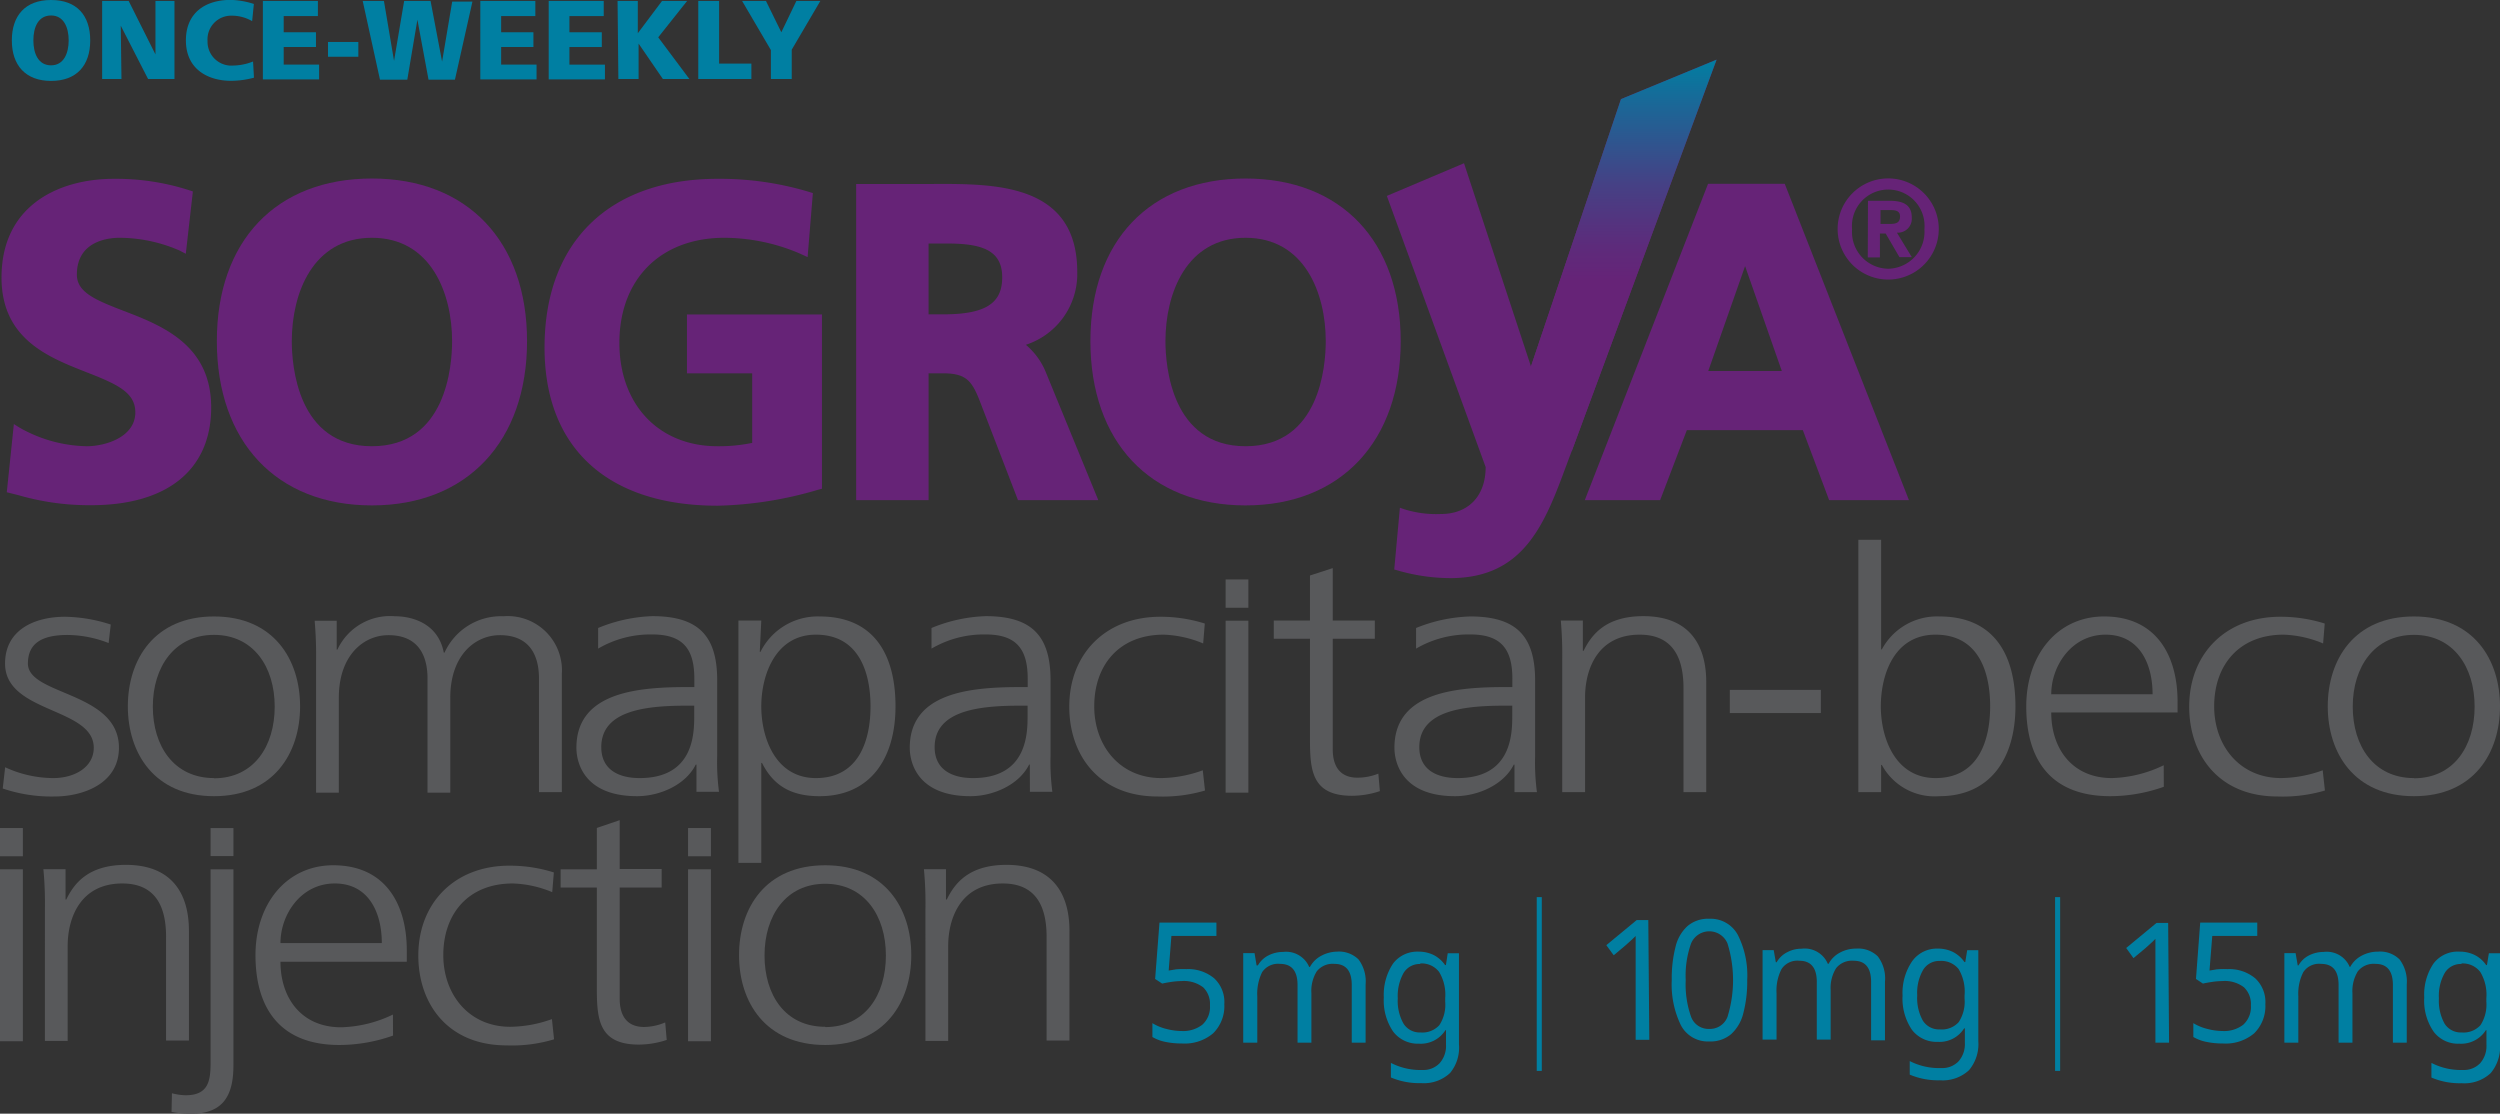 <svg viewBox="0 0 247.18 110.11" xmlns="http://www.w3.org/2000/svg" xmlns:xlink="http://www.w3.org/1999/xlink"><rect x="0" y="0" width="247.18" height="110.11" fill="#333333" stroke="none"/><linearGradient id="a" gradientUnits="userSpaceOnUse" x1="160.54" x2="160.54" y1="44.6" y2="5.73"><stop offset=".43" stop-color="#662377"/><stop offset=".52" stop-color="#5d2b7b"/><stop offset=".68" stop-color="#454185"/><stop offset=".87" stop-color="#1d6596"/><stop offset="1" stop-color="#007fa2"/><stop offset="1" stop-color="#0280a3"/><stop offset="1" stop-color="#0983a5"/><stop offset="1" stop-color="#1489a9"/><stop offset="1" stop-color="#2592b0"/><stop offset="1" stop-color="#3b9db8"/><stop offset="1" stop-color="#57aac2"/><stop offset="1" stop-color="#77bbcd"/><stop offset="1" stop-color="#9dcedb"/><stop offset="1" stop-color="#c8e3eb"/><stop offset="1" stop-color="#f6fafc"/><stop offset="1" stop-color="#fff"/></linearGradient><path d="m10.68 11.91c2.54 0 3.87 1.52 3.87 4s-1.35 4-3.87 4-3.88-1.54-3.88-4 1.33-4 3.88-4zm0 6.46c1.25 0 1.74-1.19 1.74-2.47s-.49-2.46-1.74-2.46-1.75 1.13-1.75 2.46.5 2.47 1.75 2.47z" fill="#007fa2" transform="translate(-5.63 -11.91)"/><path d="m15.73 12h2.62l2.65 5.29v-5.29h1.88v7.72h-2.61l-2.7-5.27.07 5.27h-1.91z" fill="#007fa2" transform="translate(-5.63 -11.91)"/><path d="m30.74 19.59a8.74 8.74 0 0 1 -2.29.31c-2.06 0-4.44-1-4.44-4 0-2.69 1.88-4 4.43-4a8.1 8.1 0 0 1 2.29.4l-.17 1.7a4 4 0 0 0 -2-.54 2.34 2.34 0 0 0 -2.41 2.5 2.36 2.36 0 0 0 2.57 2.43 5.49 5.49 0 0 0 1.93-.4z" fill="#007fa2" transform="translate(-5.63 -11.91)"/><path d="m31.62 12h5.44v1.5h-3.38v1.6h3.19v1.46h-3.19v1.74h3.5v1.46h-5.56z" fill="#007fa2" transform="translate(-5.63 -11.91)"/><path d="m38.06 16.06h3v1.46h-3z" fill="#007fa2" transform="translate(-5.63 -11.91)"/><path d="m41.49 12h2.1l1 5.93 1-5.93h2.61l1.14 6 1-5.93h2l-1.73 7.72h-2.61l-1.1-5.93-1 5.93h-2.7z" fill="#007fa2" transform="translate(-5.63 -11.91)"/><path d="m53.12 12h5.44v1.5h-3.38v1.6h3.19v1.46h-3.19v1.74h3.5v1.46h-5.56z" fill="#007fa2" transform="translate(-5.63 -11.91)"/><path d="m59.88 12h5.44v1.5h-3.39v1.6h3.2v1.46h-3.2v1.74h3.51v1.46h-5.56z" fill="#007fa2" transform="translate(-5.63 -11.91)"/><path d="m66.69 12h2v3.2l2.4-3.2h2.48l-2.86 3.6 3.08 4.12h-2.62l-2.4-3.5v3.5h-2z" fill="#007fa2" transform="translate(-5.63 -11.91)"/><path d="m74.67 12h2.06v6.2h3.19v1.52h-5.25z" fill="#007fa2" transform="translate(-5.63 -11.91)"/><path d="m81.85 16.86-2.85-4.86h2.36l1.52 3.1 1.49-3.1h2.37l-2.83 4.82v2.9h-2.06z" fill="#007fa2" transform="translate(-5.63 -11.91)"/><path d="m17.89 42.66c-2.89-1.11-4.66-1.87-4.66-3.6 0-3.38 3.22-3.64 4.21-3.64a15 15 0 0 1 5.92 1.25l.64.33.7-6.16-.42-.14a23.6 23.6 0 0 0 -7.4-1.11c-5.36 0-11.1 2.57-11.1 9.76 0 6.06 4.61 7.87 8.32 9.33 3.05 1.19 4.91 2 4.91 4 0 2.44-2.95 3.35-4.81 3.35a13.91 13.91 0 0 1 -6.57-1.8l-.63-.39-.7 6.74 1.12.28a25.12 25.12 0 0 0 7.22 1c7.55 0 11.87-3.52 11.87-9.67s-4.8-8.07-8.62-9.53z" fill="#662377" transform="translate(-5.63 -11.91)"/><path d="m42.4 29.56c-9.46 0-15.33 6.16-15.33 16.08s5.87 16.24 15.33 16.24 15.34-6.38 15.34-16.24-5.88-16.08-15.34-16.08zm7.93 16.08c0 2.43-.57 10.39-7.93 10.39s-7.92-8-7.92-10.39c0-4.72 2.07-10.22 7.92-10.22s7.93 5.5 7.93 10.22z" fill="#662377" transform="translate(-5.63 -11.91)"/><path d="m73.55 48.82h6.45v6.88a16.3 16.3 0 0 1 -3.43.33c-5.8 0-9.7-4.11-9.7-10.22 0-6.31 4.08-10.39 10.39-10.39a19.09 19.09 0 0 1 7.5 1.58l.72.33.52-6.33-.42-.13a30.54 30.54 0 0 0 -9-1.28c-10.71 0-17.11 6.24-17.11 16.68 0 9.94 6.24 15.64 17.11 15.64a37.6 37.6 0 0 0 9.91-1.57l.41-.11v-17.23h-13.35z" fill="#662377" transform="translate(-5.63 -11.91)"/><path d="m107.06 46a7.36 7.36 0 0 0 5.08-7.18c0-3.9-1.58-6.41-4.84-7.67-2.73-1.05-6.14-1.07-9.46-1.05h-7.56v31.26h7.16v-12.54h1.39c2.26 0 2.87.66 3.68 2.76l3.77 9.78h7.94l-5.16-12.58a7 7 0 0 0 -2-2.78zm-2.34-6.66c0 2.59-1.69 3.65-5.85 3.65h-1.43v-7h1.43c3.62-.05 5.85.52 5.85 3.33z" fill="#662377" transform="translate(-5.63 -11.91)"/><path d="m128.78 29.56c-9.46 0-15.34 6.16-15.34 16.08s5.88 16.24 15.34 16.24 15.34-6.38 15.34-16.24-5.88-16.08-15.34-16.08zm7.93 16.08c0 2.43-.58 10.39-7.93 10.39s-7.92-8-7.92-10.39c0-4.72 2.07-10.22 7.92-10.22s7.93 5.5 7.93 10.22z" fill="#662377" transform="translate(-5.63 -11.91)"/><path d="m182.09 30.08h-7.58l-12.19 31.28h7.45l2.64-6.92h11.47l2.6 6.92h7.89zm-.29 18.51h-7.27l3.64-10.37z" fill="#662377" transform="translate(-5.63 -11.91)"/><path d="m165.9 21.71-8.9 26.43-6.62-20.09-7.63 3.23 9.77 26.81c0 2.86-1.71 4.64-4.42 4.64a10.51 10.51 0 0 1 -3.66-.48l-.4-.14-.56 6.11.27.07a18.81 18.81 0 0 0 5.28.78c7.34 0 9.37-5.47 11.51-11.26.16-.43.32-.86.49-1.3l14.32-38.7z" fill="#662377" transform="translate(-5.63 -11.91)"/><path d="m155.4 44.6 14.32-38.7-9.45 3.9-8.9 26.43" fill="url(#a)"/><g transform="translate(-5.63 -11.91)"><path d="m192.32 29.55a5 5 0 1 1 -5 5 5 5 0 0 1 5-5zm0 8.93a3.65 3.65 0 0 0 3.58-3.91 3.59 3.59 0 1 0 -7.15 0 3.63 3.63 0 0 0 3.57 3.91zm-2-6.72h2.1c1.42 0 2.23.41 2.23 1.67a1.37 1.37 0 0 1 -1.47 1.48l1.47 2.42h-1.22l-1.36-2.33h-.57v2.36h-1.2zm2.17 2.29c.57 0 1-.09 1-.74s-.61-.63-1.08-.63h-.85v1.37z" fill="#662377"/><path d="m6.14 87.77a11.41 11.41 0 0 0 4.76 1.07c2.14 0 4-1.1 4-3 0-4-8.77-3.4-8.77-8.32 0-3.36 2.94-4.63 5.94-4.63a15.23 15.23 0 0 1 4.51.77l-.21 1.83a11.32 11.32 0 0 0 -4.05-.8c-2.32 0-3.93.67-3.93 2.83 0 3.16 9 2.76 9 8.32 0 3.59-3.61 4.82-6.37 4.82a14.91 14.91 0 0 1 -5.12-.79z" fill="#58595b"/><path d="m26.79 72.86c5.9 0 8.51 4.26 8.51 8.89s-2.61 8.88-8.51 8.88-8.52-4.26-8.52-8.88 2.61-8.89 8.52-8.89zm0 16c3.93 0 6-3.16 6-7.09s-2.11-7.09-6-7.09-6.05 3.16-6.05 7.09 2.11 7.07 6.05 7.07z" fill="#58595b"/><path d="m58.92 90.23v-11.23c0-2.39-1-4.29-3.86-4.29-2.47 0-4.91 2-4.91 6.19v9.38h-2.25v-11.28c0-2.39-1-4.29-3.86-4.29-2.47 0-4.91 2-4.91 6.19v9.38h-2.25v-13a38.86 38.86 0 0 0 -.14-4h2.18v2.86h.07a5.74 5.74 0 0 1 5.69-3.3c1.61 0 4.26.64 4.83 3.6h.07a6.14 6.14 0 0 1 5.83-3.6 5.36 5.36 0 0 1 5.77 5.69v11.7z" fill="#58595b"/><path d="m74.49 87.51h-.07c-1 2-3.54 3.12-5.8 3.12-5.19 0-6-3.26-6-4.79 0-5.69 6.51-6 11.24-6h.42v-.84c0-2.9-1.1-4.36-4.15-4.36a10.21 10.21 0 0 0 -5.36 1.4v-2.04a15.27 15.27 0 0 1 5.36-1.17c4.51 0 6.41 1.9 6.41 6.33v7.48a22.24 22.24 0 0 0 .18 3.56h-2.23zm-.22-5.83h-.64c-3.9 0-8.55.37-8.55 4.1 0 2.23 1.72 3.06 3.79 3.06 5.3 0 5.4-4.3 5.4-6.13z" fill="#58595b"/><path d="m78.64 73.26h2.26l-.15 3.1h.07a6.32 6.32 0 0 1 5.84-3.5c5.36 0 7.51 3.73 7.51 8.89s-2.5 8.88-7.51 8.88c-2.87 0-4.58-1.09-5.69-3.29h-.07v9.88h-2.26zm7.66 1.4c-4 0-5.4 4-5.4 7.09s1.39 7.09 5.4 7.09c4.29 0 5.4-3.8 5.4-7.09s-1.11-7.09-5.4-7.09z" fill="#58595b"/><path d="m107.45 87.51h-.07c-1 2-3.55 3.12-5.8 3.12-5.19 0-6-3.26-6-4.79 0-5.69 6.51-6 11.23-6h.43v-.84c0-2.9-1.11-4.36-4.15-4.36a10.21 10.21 0 0 0 -5.36 1.4v-2.04a15.27 15.27 0 0 1 5.36-1.17c4.51 0 6.41 1.9 6.41 6.33v7.48a22.24 22.24 0 0 0 .18 3.56h-2.22zm-.22-5.83h-.64c-3.9 0-8.55.37-8.55 4.1 0 2.23 1.72 3.06 3.79 3.06 5.3 0 5.4-4.3 5.4-6.13z" fill="#58595b"/><path d="m124.59 75.53a11 11 0 0 0 -3.9-.87c-4.4 0-6.87 3-6.87 7.09 0 3.86 2.5 7.09 6.62 7.09a12.36 12.36 0 0 0 4.11-.77l.22 2a14.73 14.73 0 0 1 -4.69.59c-5.87 0-8.73-4.16-8.73-8.88 0-5.23 3.61-8.89 9-8.89a14.55 14.55 0 0 1 4.4.67z" fill="#58595b"/><path d="m129.06 72h-2.25v-2.8h2.25zm-2.25 1.28h2.25v17h-2.25z" fill="#58595b"/><path d="m141.56 75.06h-4.16v10.94c0 1.53.61 2.8 2.44 2.8a5.57 5.57 0 0 0 2.07-.4l.15 1.73a8.84 8.84 0 0 1 -2.76.46c-4 0-4.15-2.56-4.15-5.65v-9.88h-3.58v-1.8h3.58v-4.45l2.25-.73v5.18h4.16z" fill="#58595b"/><path d="m155.37 87.51h-.07c-1 2-3.55 3.12-5.8 3.12-5.19 0-6-3.26-6-4.79 0-5.69 6.51-6 11.23-6h.43v-.84c0-2.9-1.11-4.36-4.15-4.36a10.27 10.27 0 0 0 -5.37 1.4v-2.04a15.37 15.37 0 0 1 5.36-1.14c4.51 0 6.41 1.9 6.41 6.33v7.48a22.24 22.24 0 0 0 .18 3.56h-2.22zm-.22-5.83h-.64c-3.9 0-8.55.37-8.55 4.1 0 2.23 1.71 3.06 3.79 3.06 5.3 0 5.4-4.3 5.4-6.13z" fill="#58595b"/><path d="m160.09 77.26a38.86 38.86 0 0 0 -.14-4h2.18v3h.07c.76-1.53 2.12-3.43 5.91-3.43 4.51 0 6.22 2.8 6.22 6.53v10.87h-2.25v-10.31c0-3.2-1.22-5.26-4.33-5.26-4.11 0-5.4 3.36-5.4 6.19v9.38h-2.26z" fill="#58595b"/><path d="m176.66 80.12h9v2.29h-9z" fill="#58595b"/><path d="m189.37 65.28h2.25v10.84h.07a6.19 6.19 0 0 1 5.69-3.26c5.37 0 7.52 3.73 7.52 8.89s-2.51 8.88-7.52 8.88a5.93 5.93 0 0 1 -5.69-3.09h-.07v2.69h-2.25zm7.63 9.38c-4.12 0-5.41 4-5.41 7.09s1.4 7.09 5.41 7.09c4.29 0 5.4-3.8 5.4-7.09s-1.08-7.09-5.4-7.09z" fill="#58595b"/><path d="m219.57 89.7a15.88 15.88 0 0 1 -5.29.93c-6.05 0-8.31-3.79-8.31-8.88s3.08-8.89 7.7-8.89c5.15 0 7.26 3.86 7.26 8.42v1.07h-12.49c0 3.59 2.08 6.49 6 6.49a12.45 12.45 0 0 0 5.12-1.27zm-1.11-9.15c0-3-1.29-5.89-4.65-5.89s-5.37 3.1-5.37 5.89z" fill="#58595b"/><path d="m235.32 75.53a11 11 0 0 0 -3.9-.87c-4.4 0-6.87 3-6.87 7.09 0 3.86 2.5 7.09 6.62 7.09a12.36 12.36 0 0 0 4.11-.77l.22 2a14.73 14.73 0 0 1 -4.69.59c-5.87 0-8.73-4.16-8.73-8.88 0-5.23 3.61-8.89 9-8.89a14.55 14.55 0 0 1 4.4.67z" fill="#58595b"/><path d="m244.3 72.86c5.9 0 8.51 4.26 8.51 8.89s-2.61 8.88-8.51 8.88-8.52-4.26-8.52-8.88 2.61-8.89 8.52-8.89zm0 16c3.93 0 6-3.16 6-7.09s-2.11-7.09-6-7.09-6.05 3.16-6.05 7.09 2.11 7.07 6.05 7.07z" fill="#58595b"/><path d="m7.89 96.57h-2.26v-2.79h2.26zm-2.26 1.29h2.26v17h-2.26z" fill="#58595b"/><path d="m10.07 101.85a36.11 36.11 0 0 0 -.15-4h2.19v3h.07c.75-1.53 2.11-3.43 5.9-3.43 4.51 0 6.23 2.8 6.23 6.52v10.85h-2.26v-10.27c0-3.2-1.21-5.26-4.33-5.26-4.11 0-5.4 3.36-5.4 6.19v9.38h-2.25z" fill="#58595b"/><path d="m22.63 120a5.49 5.49 0 0 0 1.36.2c2.29 0 2.46-1.49 2.46-3.26v-19.08h2.26v19.37c0 2.73-.82 4.79-4.12 4.79a10 10 0 0 1 -2-.17zm6.08-23.45h-2.26v-2.77h2.26z" fill="#58595b"/><path d="m44.49 114.3a16 16 0 0 1 -5.3.93c-6 0-8.3-3.79-8.3-8.88s3.08-8.89 7.69-8.89c5.16 0 7.27 3.86 7.27 8.42v1.12h-12.49c0 3.59 2.07 6.48 6 6.48a12.49 12.49 0 0 0 5.12-1.26zm-1.11-9.15c0-3-1.29-5.89-4.65-5.89s-5.37 3.09-5.37 5.89z" fill="#58595b"/><path d="m60.23 100.12a10.93 10.93 0 0 0 -3.9-.86c-4.4 0-6.87 3-6.87 7.09 0 3.86 2.51 7.08 6.62 7.08a12.41 12.41 0 0 0 4.12-.76l.21 2a14.43 14.43 0 0 1 -4.68.6c-5.87 0-8.74-4.16-8.74-8.88 0-5.23 3.62-8.89 9-8.89a14.49 14.49 0 0 1 4.4.67z" fill="#58595b"/><path d="m71.05 99.66h-4.15v11c0 1.53.6 2.79 2.43 2.79a5.57 5.57 0 0 0 2.07-.45l.15 1.73a8.84 8.84 0 0 1 -2.76.46c-4 0-4.15-2.56-4.15-5.66v-9.87h-3.58v-1.8h3.58v-4.09l2.26-.77v4.83h4.15z" fill="#58595b"/><path d="m75.92 96.57h-2.26v-2.79h2.26zm-2.26 1.29h2.26v17h-2.26z" fill="#58595b"/><path d="m87.22 97.46c5.9 0 8.51 4.26 8.51 8.89s-2.61 8.88-8.51 8.88-8.52-4.23-8.52-8.88 2.61-8.89 8.52-8.89zm0 16c3.93 0 6-3.16 6-7.08s-2.11-7.09-6-7.09-6 3.16-6 7.09 2.06 7.05 6 7.05z" fill="#58595b"/><path d="m97.13 101.85a36.11 36.11 0 0 0 -.15-4h2.18v3h.08c.75-1.53 2.11-3.43 5.9-3.43 4.51 0 6.23 2.8 6.23 6.52v10.85h-2.26v-10.27c0-3.2-1.21-5.26-4.33-5.26-4.11 0-5.4 3.36-5.4 6.19v9.38h-2.25z" fill="#58595b"/><path d="m220.09 115h-1.35v-8.24c0-.47 0-.85 0-1.14s0-.58 0-.89a6.27 6.27 0 0 1 -.46.45l-.51.46-1.2 1-.72-1 3-2.48h1.15z" fill="#007fa2"/><path d="m225.87 107.73a4 4 0 0 1 2.74.91 3.21 3.21 0 0 1 1 2.56 3.77 3.77 0 0 1 -1.11 2.88 4.37 4.37 0 0 1 -3.1 1 7.64 7.64 0 0 1 -1.63-.16 4.17 4.17 0 0 1 -1.28-.48v-1.37a4.86 4.86 0 0 0 1.38.57 6.2 6.2 0 0 0 1.55.21 3.11 3.11 0 0 0 2-.62 2.38 2.38 0 0 0 .76-1.93 2.28 2.28 0 0 0 -.68-1.77 3.11 3.11 0 0 0 -2.14-.62 7.7 7.7 0 0 0 -1 .08c-.38.06-.69.11-.92.17l-.69-.46.42-5.57h5.64v1.32h-4.45l-.27 3.42.72-.12a7.84 7.84 0 0 1 1.06-.02z" fill="#007fa2"/><path d="m240.74 106a2.73 2.73 0 0 1 2.14.77 3.62 3.62 0 0 1 .71 2.48v5.75h-1.37v-5.7c0-1.39-.57-2.09-1.72-2.09a2 2 0 0 0 -1.75.74 3.74 3.74 0 0 0 -.53 2.16v4.89h-1.37v-5.7c0-1.39-.57-2.09-1.73-2.09a1.86 1.86 0 0 0 -1.76.82 4.69 4.69 0 0 0 -.49 2.38v4.59h-1.38v-8.85h1.11l.21 1.21h.08a2.47 2.47 0 0 1 1.06-1 3.18 3.18 0 0 1 1.42-.33 2.46 2.46 0 0 1 2.58 1.48h.05a2.75 2.75 0 0 1 1.15-1.12 3.44 3.44 0 0 1 1.59-.39z" fill="#007fa2"/><path d="m248.8 106a3.34 3.34 0 0 1 1.5.33 2.94 2.94 0 0 1 1.14 1h.08l.19-1.17h1.1v9a4 4 0 0 1 -.92 2.85 3.8 3.8 0 0 1 -2.86 1 7.13 7.13 0 0 1 -3-.56v-1.45a6.33 6.33 0 0 0 3.11.7 2.23 2.23 0 0 0 1.71-.67 2.57 2.57 0 0 0 .62-1.83v-.34c0-.14 0-.33 0-.57s0-.42 0-.52h-.06a2.89 2.89 0 0 1 -2.62 1.33 3 3 0 0 1 -2.55-1.2 5.4 5.4 0 0 1 -.92-3.37 5.49 5.49 0 0 1 .92-3.36 3 3 0 0 1 2.56-1.17zm.19 1.22a1.85 1.85 0 0 0 -1.64.88 4.56 4.56 0 0 0 -.58 2.52 4.65 4.65 0 0 0 .56 2.5 1.89 1.89 0 0 0 1.69.87 2.26 2.26 0 0 0 1.86-.72 3.74 3.74 0 0 0 .58-2.32v-.35a4.35 4.35 0 0 0 -.6-2.59 2.18 2.18 0 0 0 -1.86-.84z" fill="#007fa2"/><path d="m168.7 114.72h-1.35v-8.24c0-.48 0-.85 0-1.14s0-.58 0-.89c-.17.17-.32.32-.46.44s-.32.28-.52.47l-1.19 1-.73-1 3-2.48h1.15z" fill="#007fa2"/><path d="m178.38 108.81a12.31 12.31 0 0 1 -.38 3.26 4.12 4.12 0 0 1 -1.2 2.08 3.15 3.15 0 0 1 -2.17.73 3 3 0 0 1 -2.81-1.61 9.2 9.2 0 0 1 -.9-4.46 12.38 12.38 0 0 1 .37-3.27 4 4 0 0 1 1.19-2.07 3.12 3.12 0 0 1 2.15-.72 3.05 3.05 0 0 1 2.82 1.59 8.91 8.91 0 0 1 .93 4.47zm-6.08 0a9.58 9.58 0 0 0 .53 3.63 1.83 1.83 0 0 0 1.8 1.2 1.85 1.85 0 0 0 1.8-1.19 12.25 12.25 0 0 0 0-7.26 1.95 1.95 0 0 0 -3.6 0 9.49 9.49 0 0 0 -.53 3.62z" fill="#007fa2"/><path d="m189.16 105.7a2.75 2.75 0 0 1 2.14.78 3.61 3.61 0 0 1 .7 2.52v5.77h-1.37v-5.77c0-1.4-.57-2.1-1.72-2.1a2 2 0 0 0 -1.75.75 3.7 3.7 0 0 0 -.53 2.16v4.89h-1.37v-5.7c0-1.4-.58-2.1-1.73-2.1a1.87 1.87 0 0 0 -1.76.83 4.67 4.67 0 0 0 -.49 2.38v4.59h-1.38v-8.85h1.1l.21 1.2h.08a2.5 2.5 0 0 1 1.06-1 3 3 0 0 1 1.42-.34 2.48 2.48 0 0 1 2.58 1.49h.08a2.69 2.69 0 0 1 1.15-1.12 3.32 3.32 0 0 1 1.58-.38z" fill="#007fa2"/><path d="m197.22 105.7a3.37 3.37 0 0 1 1.5.33 3.12 3.12 0 0 1 1.14 1h.08l.19-1.17h1.1v9a4 4 0 0 1 -.92 2.86 3.81 3.81 0 0 1 -2.86 1 7.18 7.18 0 0 1 -3-.56v-1.34a6.37 6.37 0 0 0 3.12.69 2.22 2.22 0 0 0 1.71-.67 2.57 2.57 0 0 0 .62-1.82v-.35c0-.13 0-.32 0-.57s0-.42 0-.52h-.07a2.87 2.87 0 0 1 -2.61 1.34 3.06 3.06 0 0 1 -2.56-1.2 5.49 5.49 0 0 1 -.92-3.37 5.56 5.56 0 0 1 .92-3.36 3 3 0 0 1 2.56-1.29zm.18 1.22a1.85 1.85 0 0 0 -1.63.89 4.53 4.53 0 0 0 -.58 2.51 4.6 4.6 0 0 0 .56 2.51 1.9 1.9 0 0 0 1.69.86 2.25 2.25 0 0 0 1.85-.72 3.68 3.68 0 0 0 .58-2.32v-.34a4.34 4.34 0 0 0 -.59-2.59 2.21 2.21 0 0 0 -1.88-.8z" fill="#007fa2"/><path d="m122.93 107.73a4 4 0 0 1 2.75.91 3.2 3.2 0 0 1 1 2.56 3.77 3.77 0 0 1 -1.11 2.88 4.36 4.36 0 0 1 -3.09 1 7.73 7.73 0 0 1 -1.64-.16 4.11 4.11 0 0 1 -1.27-.48v-1.37a4.79 4.79 0 0 0 1.37.57 6.27 6.27 0 0 0 1.56.21 3.1 3.1 0 0 0 2-.62 2.35 2.35 0 0 0 .76-1.93 2.27 2.27 0 0 0 -.67-1.77 3.13 3.13 0 0 0 -2.14-.62 7.84 7.84 0 0 0 -1 .08c-.38.06-.68.11-.91.17l-.7-.46.43-5.57h5.63v1.32h-4.45l-.27 3.42.73-.12a7.68 7.68 0 0 1 1.02-.02z" fill="#007fa2"/><path d="m137.81 106a2.76 2.76 0 0 1 2.14.77 3.62 3.62 0 0 1 .7 2.48v5.75h-1.37v-5.7c0-1.39-.57-2.09-1.71-2.09a2 2 0 0 0 -1.75.74 3.67 3.67 0 0 0 -.53 2.16v4.89h-1.37v-5.7c0-1.39-.58-2.09-1.73-2.09a1.89 1.89 0 0 0 -1.77.82 4.81 4.81 0 0 0 -.48 2.38v4.59h-1.39v-8.85h1.12l.2 1.21h.13a2.49 2.49 0 0 1 1.07-1 3.15 3.15 0 0 1 1.42-.33 2.48 2.48 0 0 1 2.58 1.48h.08a2.7 2.7 0 0 1 1.15-1.12 3.44 3.44 0 0 1 1.51-.39z" fill="#007fa2"/><path d="m145.86 106a3.38 3.38 0 0 1 1.51.33 3.09 3.09 0 0 1 1.14 1h.08l.18-1.17h1.11v9a3.93 3.93 0 0 1 -.88 2.84 3.77 3.77 0 0 1 -2.85 1 7.18 7.18 0 0 1 -3-.56v-1.44a6.37 6.37 0 0 0 3.12.7 2.22 2.22 0 0 0 1.7-.67 2.58 2.58 0 0 0 .63-1.83v-.34c0-.14 0-.33 0-.57s0-.42 0-.52h-.06a2.88 2.88 0 0 1 -2.61 1.33 3.06 3.06 0 0 1 -2.56-1.2 5.47 5.47 0 0 1 -.92-3.37 5.56 5.56 0 0 1 .92-3.36 3 3 0 0 1 2.49-1.17zm.19 1.22a1.86 1.86 0 0 0 -1.64.88 4.65 4.65 0 0 0 -.58 2.52 4.56 4.56 0 0 0 .57 2.5 1.88 1.88 0 0 0 1.68.87 2.26 2.26 0 0 0 1.86-.72 3.68 3.68 0 0 0 .58-2.32v-.35a4.35 4.35 0 0 0 -.6-2.59 2.17 2.17 0 0 0 -1.87-.84z" fill="#007fa2"/></g><path d="m152.19 88.7v17.18" fill="#58595b"/><path d="m151.94 88.7h.5v17.18h-.5z" fill="#007fa2"/><path d="m203.44 88.7v17.18" fill="#58595b"/><path d="m203.19 88.7h.5v17.18h-.5z" fill="#007fa2"/></svg>